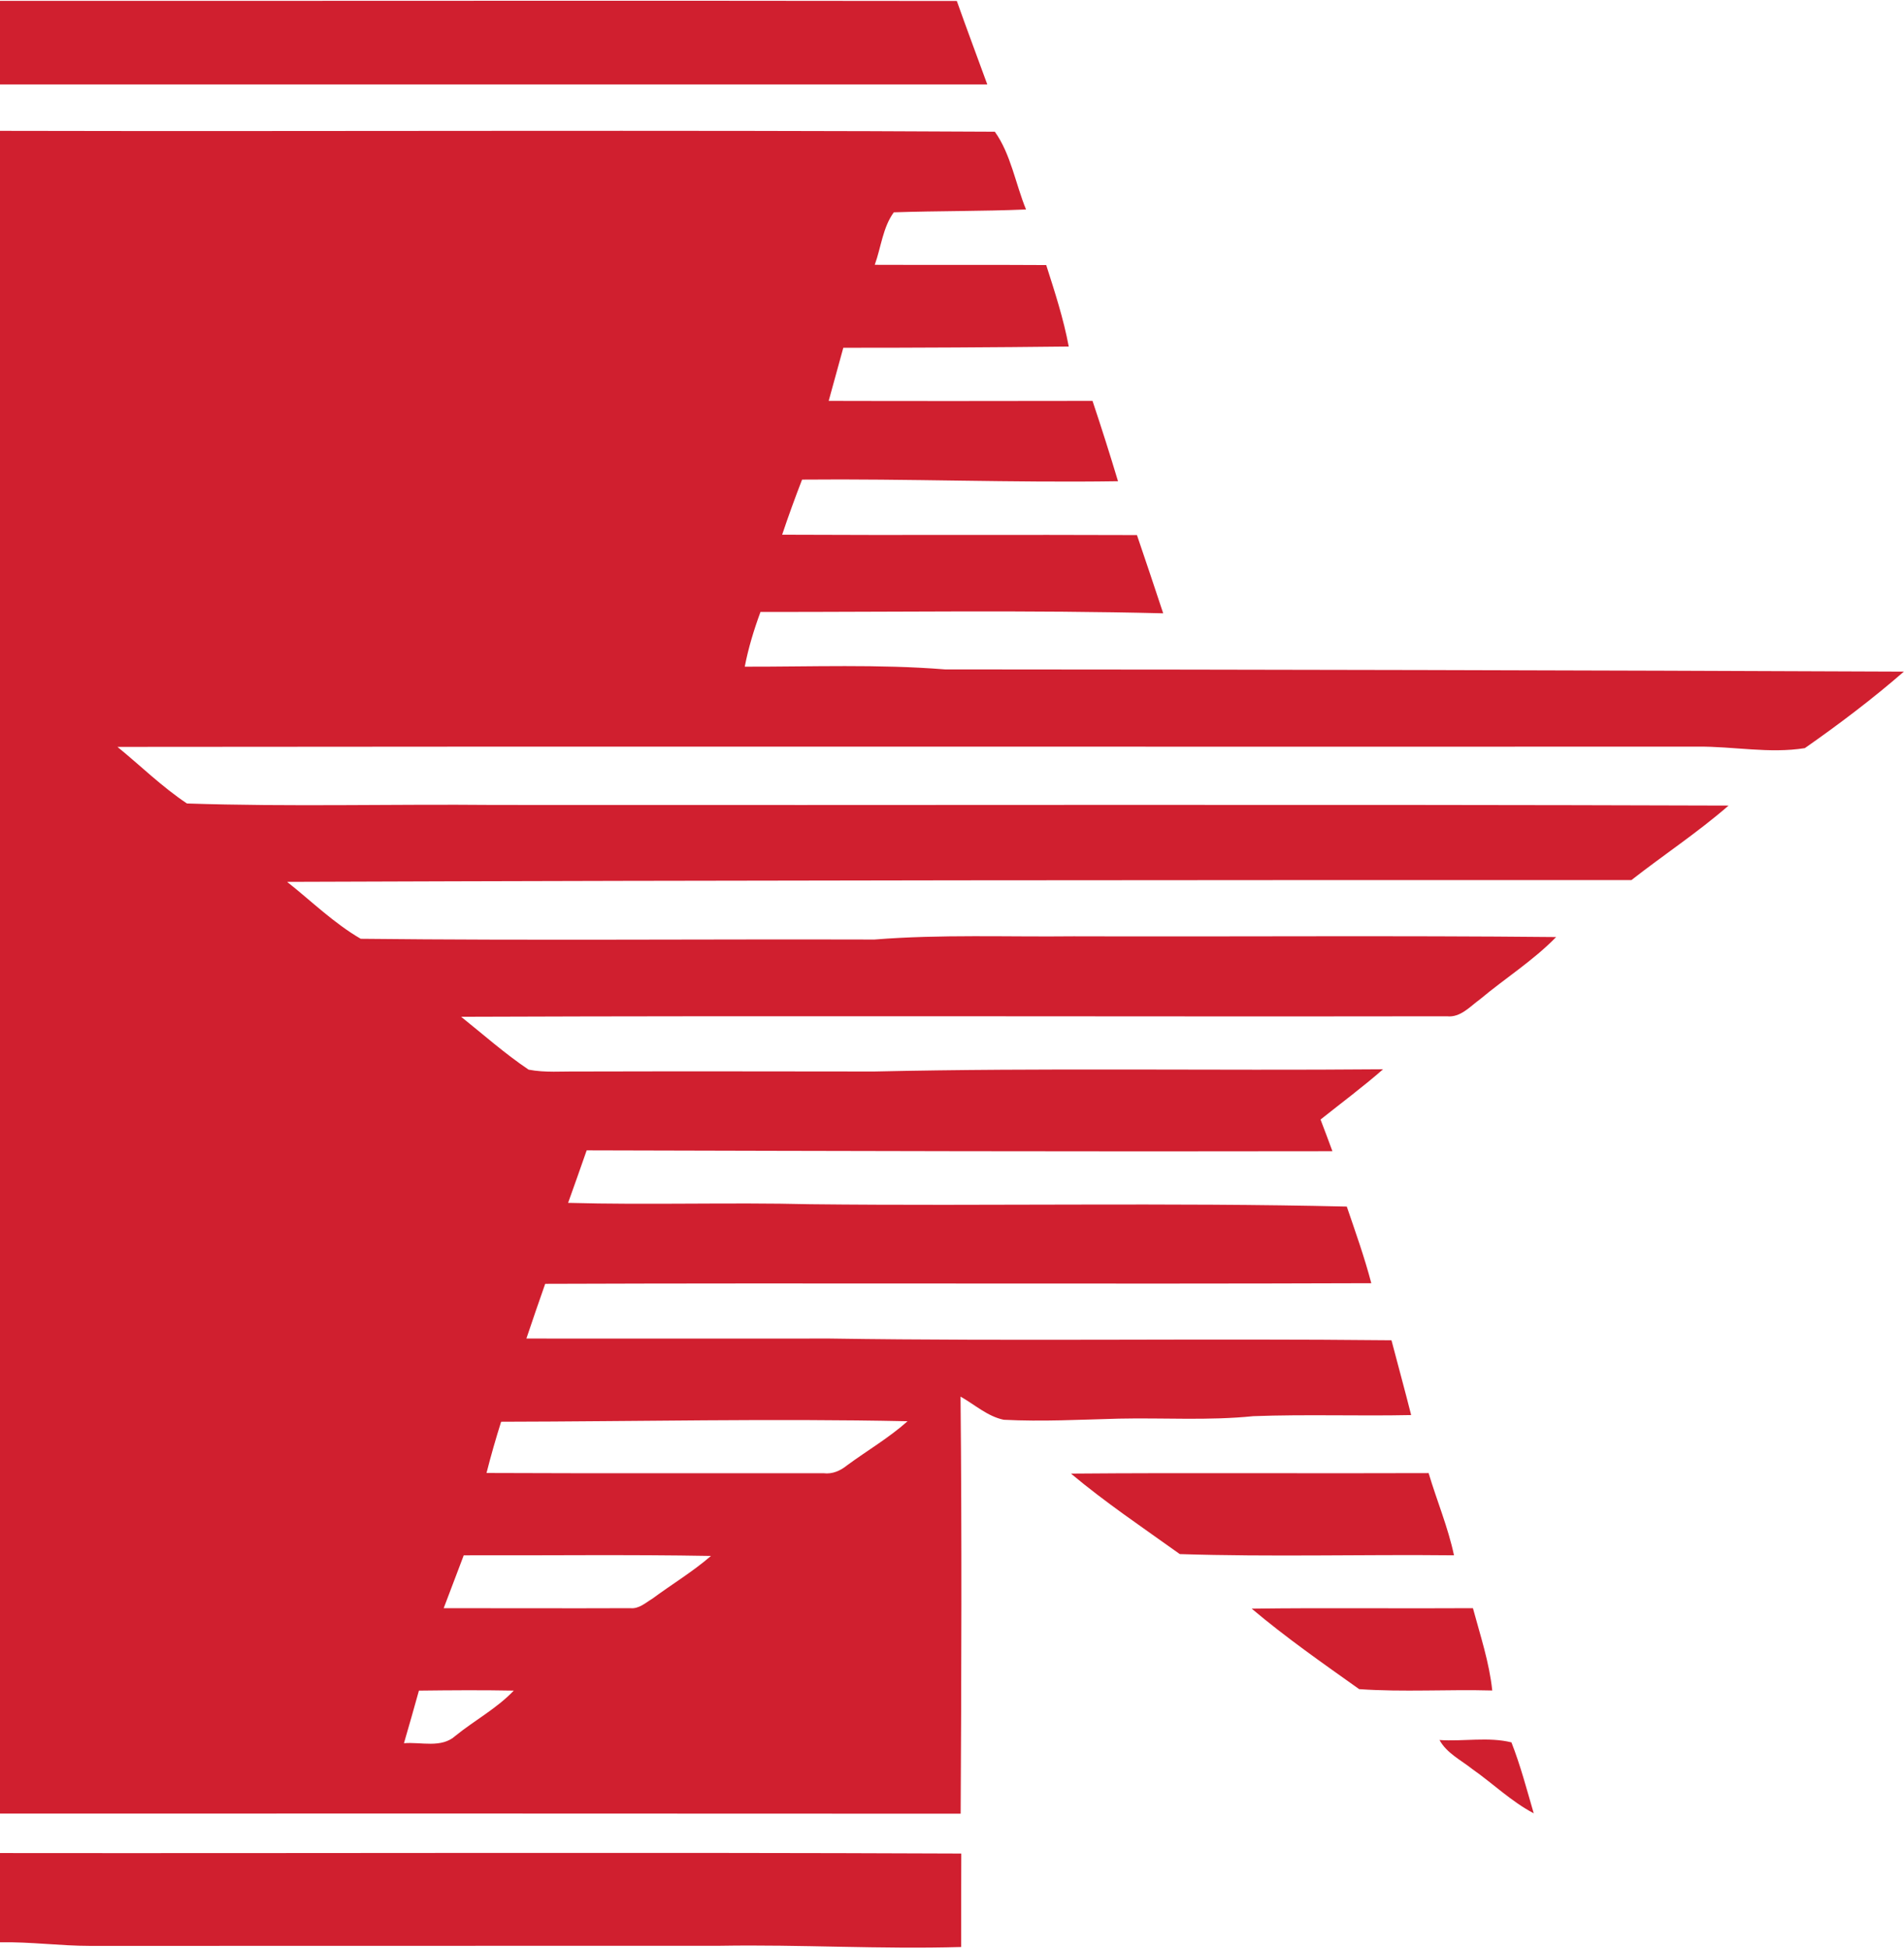 <svg version="1.2" xmlns="http://www.w3.org/2000/svg" viewBox="0 0 1538 1574" width="1538" height="1574">
	<title>header-logossas-svg</title>
	<style>
		.s0 { fill: #d01f2f } 
	</style>
	<g id="#d01f2fff">
		<path id="Layer" fill-rule="evenodd" class="s0" d="m0 0.7c257.6 0.1 515.3-0.3 772.9 0.1 8 22.6 16.4 44.9 24.6 67.4q-398.8 0-797.5 0zm0 105c267.9 0.6 535.8-0.8 803.6 0.7 12.9 18 16.7 42.1 25.2 62.8-35.6 1.5-71.2 1.1-106.8 2.3-8.9 12.1-10.3 28.4-15.4 42.4 46.2 0.2 92.3-0.1 138.5 0.2 6.9 21.6 14 43.3 18.2 65.8-60.7 0.7-121.4 1-182.1 1-3.9 14.4-7.9 28.6-11.8 42.9 71 0.2 142 0.1 213.1 0q10.8 32.3 20.6 64.9c-85.1 1.3-170.1-2.1-255.2-1.3-5.7 14.7-11.1 29.6-16.1 44.5 95.6 0.5 191.1-0.1 286.6 0.3 7.2 21 14.2 42.1 21.2 63.2-108.4-2.7-216.9-1-325.3-1.1-5.3 14.4-9.8 29.1-12.7 44.2 53.9 0.1 107.9-2.1 161.7 2.2 258.2 0.1 516.4 0.7 774.6 1.8-25.4 22.1-52.4 42.5-80 61.8-28.7 4.6-57.8-1.5-86.6-1.2-425.5 0.2-851-0.3-1276.4 0.2 18.7 15.3 36 32.3 56.1 45.7 82.8 2.8 165.9 0.4 248.9 1.2 332.1 0.3 664.3-0.6 996.4 0.5-24.9 21.7-52.6 39.9-78.5 60.2-362-0.1-724 0.1-1085.9 1.4 19.6 15.5 37.9 33.5 59.5 46 138.2 1.5 276.7 0.2 415 0.6 53.5-4.3 107.2-2 160.9-2.6 129.9 0.4 259.8-0.7 389.7 0.6-18.5 19-41.1 33.2-61.4 50.2-8.1 5.8-15.8 15-26.8 13.8-265.4 0.4-530.9-0.6-796.3 0.4 18 14.4 35.3 29.8 54.5 42.7 13.4 2.6 27.1 1.3 40.6 1.5 79.5-0.2 158.9-0.1 238.5 0 137-3.1 274-0.6 411.1-1.8-16.3 14.3-33.6 27.1-50.5 40.6 3.2 8.5 6.5 17 9.6 25.6-200.8 0.4-401.6-0.2-602.4-0.7-4.9 14.2-10 28.3-15 42.4 65.2 1.8 130.4-0.5 195.5 1.1 144.5 1.6 289.1-1.5 433.5 1.9 7 20.5 14.3 40.9 19.8 61.9-222.4 0.8-444.8-0.3-667.3 0.5-5.2 14.7-10.2 29.4-15.2 44.2 81.7 0.1 163.4 0 245.1 0 151.2 2.3 302.5-0.2 453.7 1.4 5.3 20.2 10.8 40.2 15.9 60.4-42.5 0.9-85-0.7-127.5 0.9-36.2 3.7-72.6 1.2-108.8 2-30.9 0.8-61.9 2.5-92.8 0.9-13.1-2.7-23.5-12.3-34.9-18.7 1.1 112.3 0.7 224.6 0.1 336.9-258.7-0.2-517.3-0.1-776-0.1zm404.8 1042.7c-4.3 13.7-8.3 27.5-11.8 41.4 90.8 0.4 181.6 0.1 272.3 0.2 7.2 0.9 13.7-2.1 19.1-6.5 16.2-11.9 33.7-22.1 48.7-35.5-109.4-2.3-218.9 0.2-328.3 0.4zm-30.2 107.9c-5.4 14.2-10.8 28.5-16.2 42.7 50.3 0 100.6 0.2 150.8 0 7 0.7 12.3-4.4 17.8-7.7 15.7-11.6 32.5-21.7 47.3-34.5-66.6-1.2-133.2-0.3-199.7-0.5zm-36.2 109.3c-3.9 14.2-8 28.3-12.1 42.5 13.8-1.2 30.2 4.3 41.6-6 15.4-12.5 33.3-22 47.1-36.5-25.5-0.5-51-0.3-76.6 0zm526.7-175.3c96.3-0.8 192.6 0 288.9-0.4 6.6 22.2 15.7 43.7 20.5 66.4-73.8-0.8-147.8 1.4-221.5-1-29.6-21.2-60-41.6-87.9-65zm146 109.1c59.6-0.8 119.1 0 178.7-0.4 5.9 21.9 13.2 43.7 15.6 66.5-35.9-1-71.9 1.4-107.5-1.1-29.4-20.9-59.2-41.7-86.8-65zm151.7 106.1c19.1 1.3 39.7-2.7 58.1 1.9 7.3 18.6 12.4 38.1 18 57.3-18.2-9.6-33-24.1-49.7-35.8-9.2-7.3-20.6-12.8-26.4-23.4zm-1162.8 91.3c258.8 0.3 517.7-0.7 776.5 0.4-0.1 25.2-0.1 50.3-0.1 75.5-64.8 1.9-129.6-2.1-194.5-1-169.6 0.1-339.3 0-508.9 0.1-24.4 0-48.6-3.4-73-2.9z"/>
	</g>
</svg>